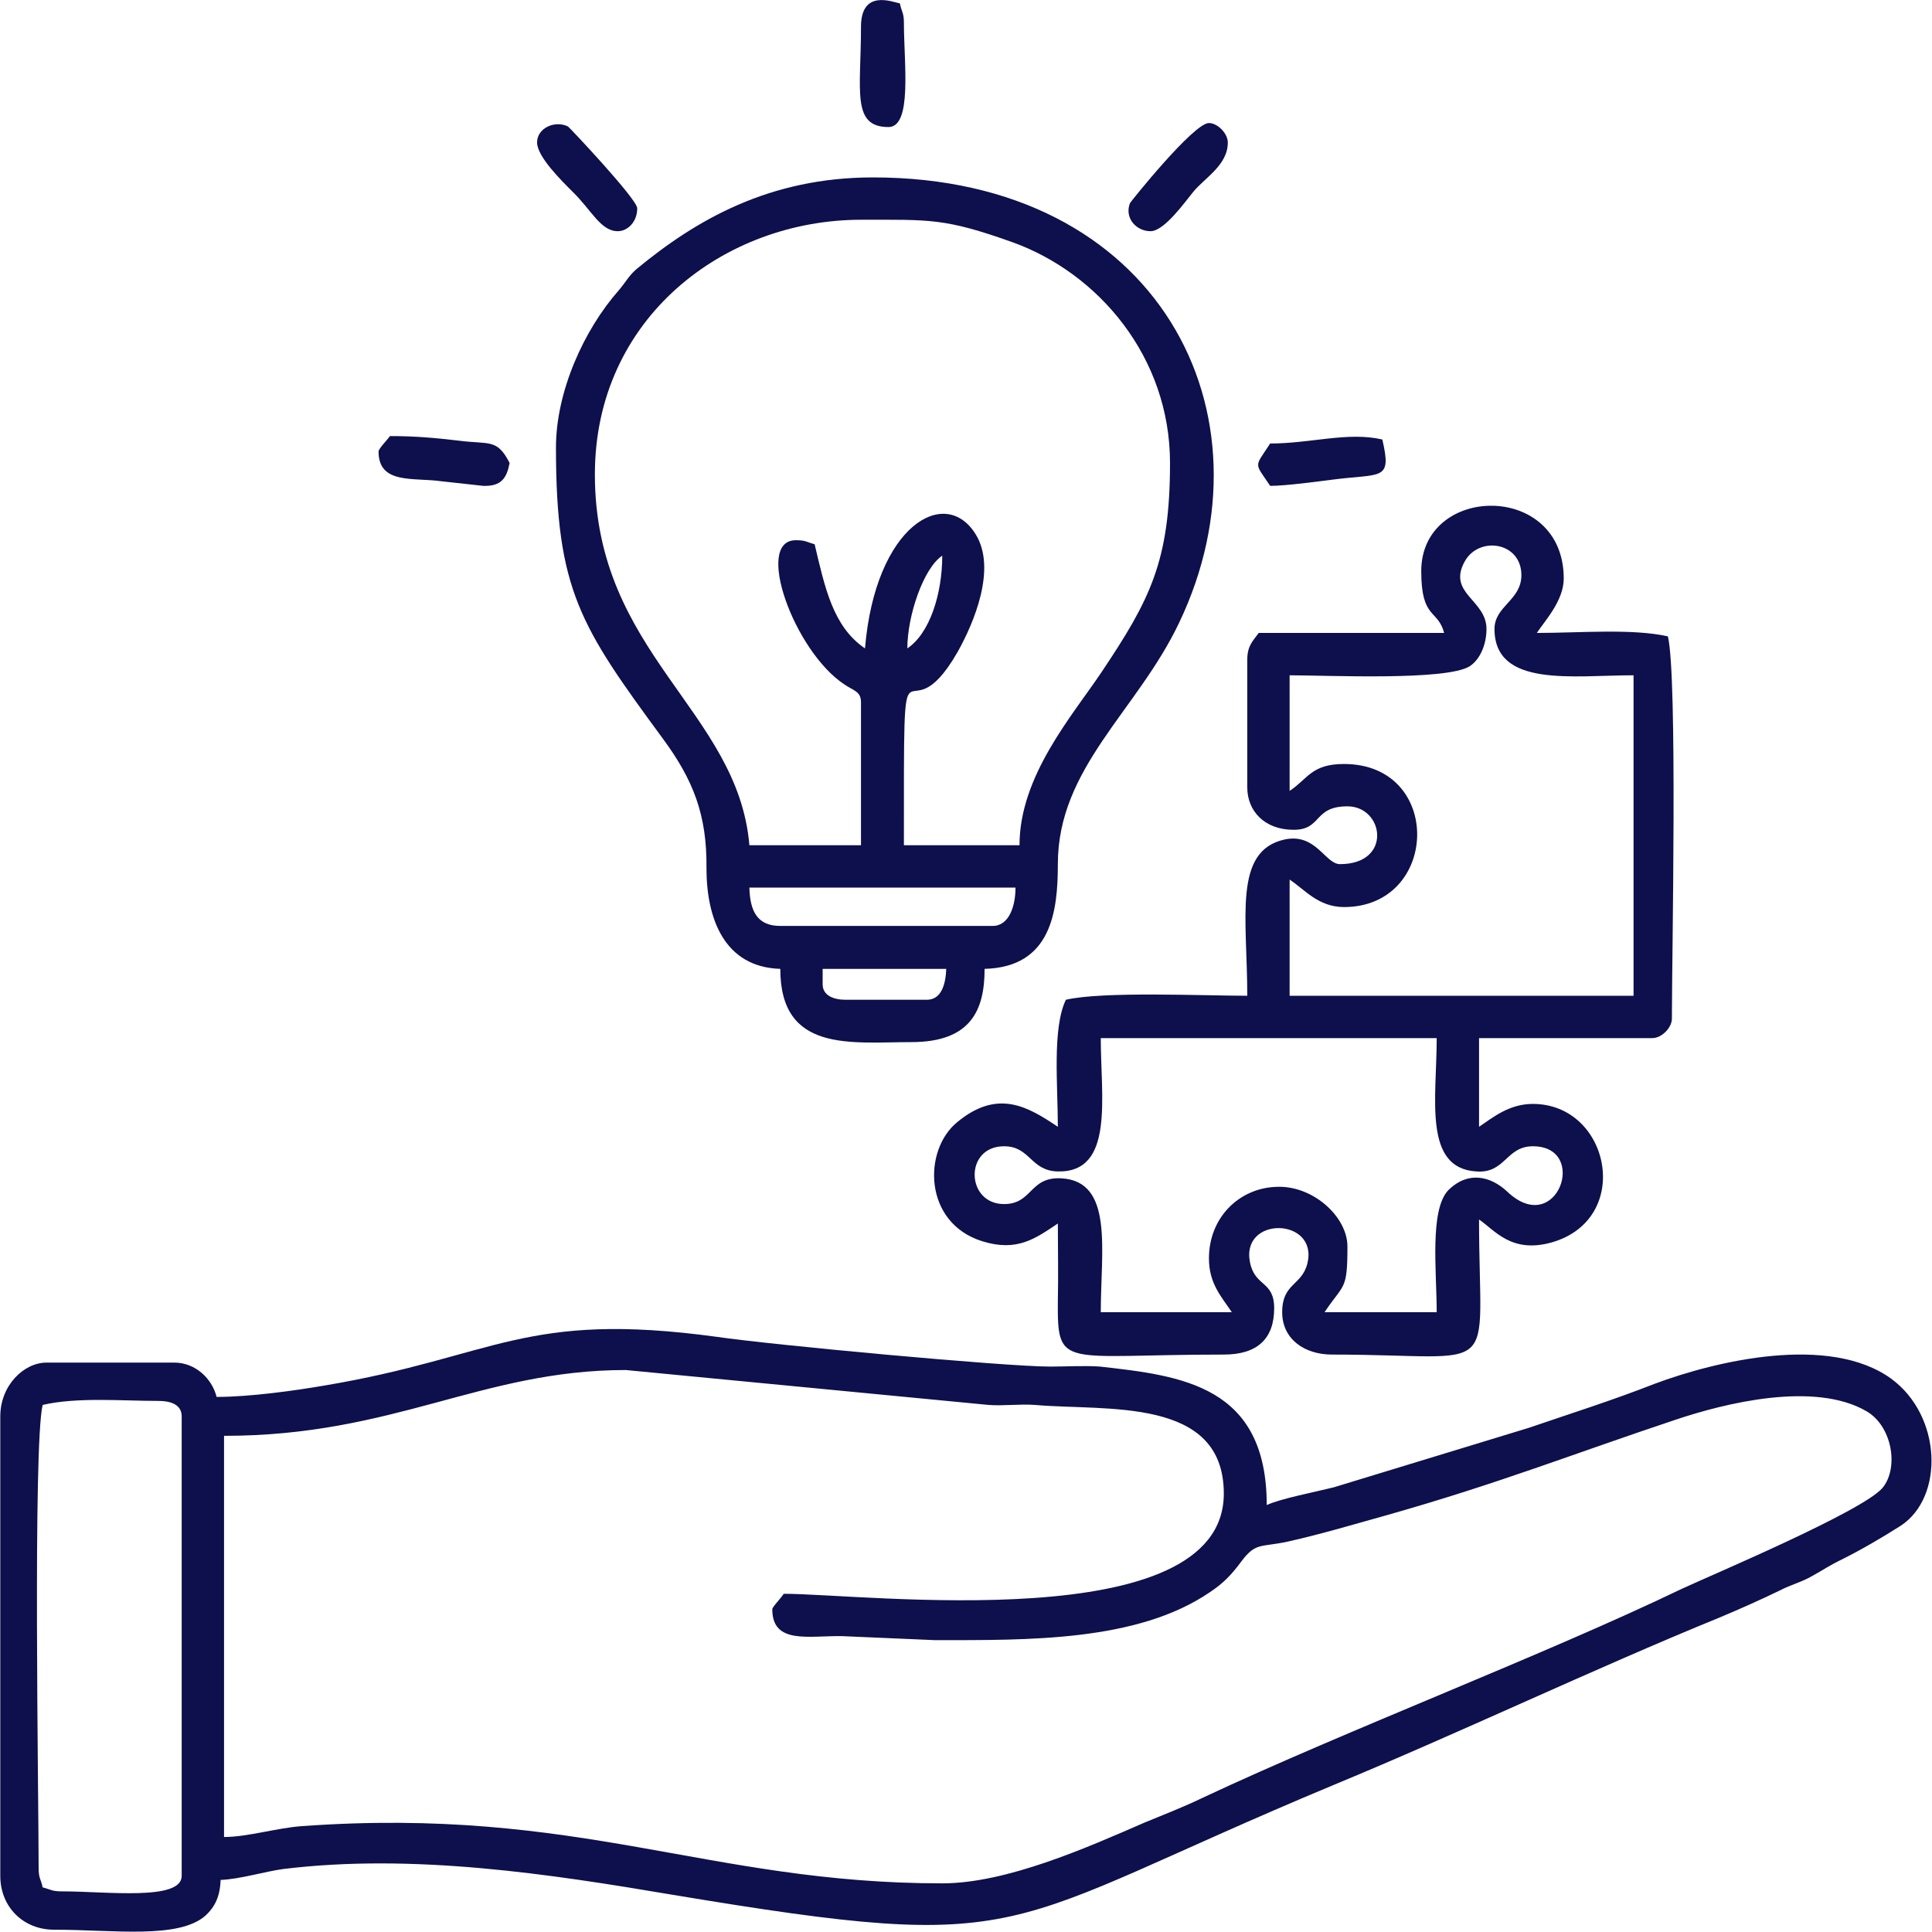 <?xml version="1.0" encoding="UTF-8"?>
<!DOCTYPE svg PUBLIC "-//W3C//DTD SVG 1.1//EN" "http://www.w3.org/Graphics/SVG/1.1/DTD/svg11.dtd">
<!-- Creator: CorelDRAW -->
<svg xmlns="http://www.w3.org/2000/svg" xml:space="preserve" width="177px" height="177px" version="1.1" style="shape-rendering:geometricPrecision; text-rendering:geometricPrecision; image-rendering:optimizeQuality; fill-rule:evenodd; clip-rule:evenodd"
viewBox="0 0 33.75 33.76"
 xmlns:xlink="http://www.w3.org/1999/xlink"
 xmlns:xodm="http://www.corel.com/coreldraw/odm/2003">
 <defs>
  <style type="text/css">
   <![CDATA[
    .fil0 {fill:#0d104c}
   ]]>
  </style>
 </defs>
 <g id="Layer_x0020_1">
  <g id="_2791900583776">
   <path class="fil0" d="M0.67 32.64c0,-1.25 -0.1,-7.37 0.07,-8.09 0.6,-0.14 1.39,-0.07 2.03,-0.07 0.2,0 0.4,0.06 0.4,0.27l0 8.03c0,0.44 -1.31,0.27 -2.09,0.27 -0.18,0 -0.19,-0.03 -0.34,-0.07 -0.03,-0.15 -0.07,-0.15 -0.07,-0.34zm15.79 0.27c-4.1,0 -6.33,-1.35 -11.19,-1 -0.43,0.03 -0.95,0.19 -1.36,0.19l0 -7.01c2.98,0 4.5,-1.15 7.02,-1.15l6.34 0.61c0.26,0.02 0.55,-0.02 0.81,0 1.25,0.11 3.3,-0.15 3.3,1.55 0,2.53 -6.28,1.75 -7.69,1.75 -0.05,0.08 -0.2,0.23 -0.2,0.27 0,0.62 0.64,0.46 1.22,0.47l1.62 0.07c1.62,0 3.54,0.03 4.81,-0.84 0.24,-0.16 0.38,-0.31 0.55,-0.54 0.25,-0.33 0.33,-0.24 0.8,-0.34 0.62,-0.14 1.15,-0.3 1.76,-0.47 1.94,-0.55 3.22,-1.06 5.02,-1.66 0.86,-0.29 2.43,-0.68 3.34,-0.15 0.45,0.26 0.57,0.99 0.28,1.34 -0.35,0.41 -2.96,1.51 -3.5,1.76 -2.41,1.16 -5.83,2.46 -8.37,3.65 -0.35,0.17 -0.67,0.29 -1.03,0.44 -1.01,0.44 -2.41,1.06 -3.53,1.06zm-12.68 -8.5c-0.08,-0.32 -0.37,-0.6 -0.74,-0.6l-2.23 0c-0.4,0 -0.81,0.4 -0.81,0.94l0 8.03c0,0.54 0.4,0.94 0.94,0.94 1.04,0 2.18,0.17 2.65,-0.25 0.16,-0.15 0.25,-0.33 0.26,-0.62 0.32,-0.01 0.79,-0.15 1.09,-0.19 2.28,-0.28 4.68,0.09 6.81,0.45 6.37,1.06 5.58,0.57 11.55,-1.92 2.2,-0.91 4.55,-2.03 6.73,-2.92 0.36,-0.15 0.74,-0.32 1.07,-0.48 0.19,-0.1 0.37,-0.14 0.56,-0.25 0.2,-0.11 0.31,-0.19 0.52,-0.29 0.34,-0.17 0.7,-0.38 1.03,-0.59 0.76,-0.5 0.72,-1.92 -0.17,-2.57 -1.08,-0.78 -3.06,-0.31 -4.13,0.09 -0.74,0.29 -1.47,0.52 -2.2,0.77l-3.41 1.04c-0.32,0.08 -0.94,0.2 -1.17,0.31 0,-2.09 -1.49,-2.26 -2.91,-2.42 -0.26,-0.02 -0.6,0 -0.87,0 -0.8,0 -4.88,-0.38 -5.83,-0.52 -3.37,-0.46 -3.87,0.35 -6.85,0.85 -0.52,0.09 -1.31,0.2 -1.89,0.2z"/>
   <path class="fil0" d="M17.54 21.04c-0.67,0 -0.7,-1.01 0,-1.01 0.46,0 0.46,0.43 0.94,0.44 0.99,0.02 0.75,-1.29 0.75,-2.33l5.87 0c0,1.05 -0.24,2.27 0.69,2.33 0.51,0.04 0.52,-0.44 0.99,-0.44 0.99,0 0.42,1.62 -0.45,0.79 -0.29,-0.27 -0.68,-0.36 -1.02,-0.03 -0.34,0.34 -0.21,1.43 -0.21,2.14l-1.96 0c0.34,-0.51 0.4,-0.37 0.4,-1.15 0,-0.52 -0.61,-1.08 -1.26,-1.04 -0.64,0.03 -1.16,0.54 -1.16,1.25 0,0.44 0.22,0.67 0.4,0.94l-2.29 0c0,-1.08 0.23,-2.29 -0.69,-2.34 -0.56,-0.03 -0.5,0.45 -1,0.45zm9.04 -10.99c0,0.44 -0.47,0.54 -0.47,0.94 0,1.03 1.37,0.81 2.43,0.81l0 5.6 -6.01 0 0 -2.03c0.26,0.17 0.5,0.48 0.95,0.48 1.67,0 1.74,-2.5 0,-2.5 -0.57,0 -0.63,0.26 -0.95,0.47l0 -2.02c0.65,0 2.75,0.1 3.15,-0.16 0.18,-0.12 0.29,-0.38 0.29,-0.65 0,-0.51 -0.69,-0.62 -0.38,-1.18 0.25,-0.45 0.99,-0.34 0.99,0.24zm-1.75 -0.07c0,0.85 0.29,0.66 0.4,1.08l-3.24 0c-0.1,0.14 -0.2,0.22 -0.2,0.47l0 2.23c0,0.41 0.3,0.74 0.81,0.74 0.5,0 0.34,-0.41 0.94,-0.41 0.64,0 0.79,1.01 -0.13,1.01 -0.26,0 -0.42,-0.55 -0.97,-0.43 -0.9,0.2 -0.65,1.37 -0.65,2.73 -0.76,0 -2.53,-0.08 -3.17,0.07 -0.24,0.5 -0.14,1.5 -0.14,2.22 -0.52,-0.35 -1.05,-0.67 -1.76,-0.08 -0.6,0.49 -0.59,1.76 0.44,2.08 0.61,0.19 0.93,-0.05 1.32,-0.31 0,0.45 0.01,0.9 0,1.35 -0.01,1.21 0.07,0.94 2.9,0.94 0.59,0 0.88,-0.28 0.88,-0.81 0,-0.48 -0.33,-0.37 -0.42,-0.79 -0.18,-0.83 1.2,-0.8 1,0.01 -0.1,0.39 -0.44,0.34 -0.44,0.85 0,0.47 0.39,0.74 0.87,0.74 3.01,0 2.57,0.48 2.57,-2.36 0.27,0.18 0.56,0.6 1.27,0.4 1.43,-0.41 1.02,-2.42 -0.33,-2.42 -0.41,0 -0.69,0.23 -0.94,0.4l0 -1.55 3.03 0c0.16,0 0.34,-0.18 0.34,-0.34 0,-1.11 0.1,-5.97 -0.07,-6.68 -0.62,-0.14 -1.55,-0.06 -2.29,-0.06 0.13,-0.2 0.47,-0.56 0.47,-0.95 0,-1.7 -2.49,-1.65 -2.49,-0.13z"/>
   <path class="fil0" d="M16.19 17.47l-1.42 0c-0.2,0 -0.4,-0.07 -0.4,-0.27l0 -0.27 2.16 0c-0.01,0.26 -0.08,0.54 -0.34,0.54zm-3.1 -1.96l4.65 0c0,0.32 -0.11,0.67 -0.4,0.67l-3.71 0c-0.41,0 -0.53,-0.27 -0.54,-0.67zm2.76 -4.18c0,-0.57 0.28,-1.4 0.61,-1.62 0,0.67 -0.22,1.36 -0.61,1.62zm-5.46 -3.04c0,-2.74 2.27,-4.45 4.65,-4.45 1.21,0 1.46,-0.03 2.64,0.39 1.51,0.54 2.76,2.01 2.76,3.86 0,1.72 -0.35,2.39 -1.2,3.66 -0.51,0.76 -1.43,1.81 -1.43,3.02l-2.02 0c0,-4.29 -0.03,-1.69 0.94,-3.38 0.28,-0.5 0.69,-1.46 0.31,-2.06 -0.53,-0.85 -1.75,-0.15 -1.93,2 -0.56,-0.38 -0.7,-1.06 -0.88,-1.82 -0.15,-0.04 -0.15,-0.07 -0.33,-0.07 -0.73,0 -0.03,1.94 0.85,2.52 0.16,0.11 0.29,0.12 0.29,0.31l0 2.5 -1.95 0c-0.2,-2.36 -2.7,-3.35 -2.7,-6.48zm-0.68 -0.47c0,2.5 0.43,3.13 1.87,5.09 0.53,0.72 0.77,1.33 0.76,2.26 0,0.88 0.31,1.73 1.29,1.76 0,1.47 1.24,1.28 2.29,1.28 1.05,0 1.28,-0.57 1.28,-1.28 1.17,-0.03 1.28,-1.01 1.28,-1.83 0,-1.69 1.39,-2.68 2.12,-4.22 1.74,-3.64 -0.35,-7.78 -5.35,-7.78 -1.81,0 -3.09,0.74 -4.13,1.6 -0.14,0.12 -0.19,0.23 -0.31,0.37 -0.61,0.69 -1.1,1.77 -1.1,2.75z"/>
   <path class="fil0" d="M15.04 0.47c0,1.11 -0.17,1.75 0.48,1.75 0.42,0 0.27,-1.12 0.27,-1.82 0,-0.18 -0.04,-0.19 -0.07,-0.34 -0.14,-0.03 -0.68,-0.25 -0.68,0.41z"/>
   <path class="fil0" d="M6.61 7.89c0,0.58 0.61,0.45 1.1,0.52 0.18,0.02 0.64,0.07 0.73,0.08 0.32,0.01 0.41,-0.14 0.46,-0.4 -0.22,-0.43 -0.35,-0.32 -0.89,-0.39 -0.42,-0.05 -0.77,-0.08 -1.2,-0.08 -0.05,0.07 -0.2,0.22 -0.2,0.27z"/>
   <path class="fil0" d="M20.1 4.04c0.24,0 0.6,-0.51 0.74,-0.68 0.2,-0.25 0.61,-0.47 0.61,-0.87 0,-0.16 -0.18,-0.34 -0.33,-0.34 -0.27,0 -1.38,1.39 -1.38,1.4 -0.1,0.26 0.11,0.49 0.36,0.49z"/>
   <path class="fil0" d="M9.38 2.49c0,0.25 0.44,0.68 0.62,0.86 0.33,0.32 0.49,0.69 0.79,0.69 0.17,0 0.34,-0.16 0.34,-0.4 0,-0.16 -1.19,-1.42 -1.21,-1.43 -0.22,-0.11 -0.54,0.02 -0.54,0.28z"/>
   <path class="fil0" d="M22.19 7.75c-0.28,0.43 -0.28,0.32 0,0.74 0.28,0 0.86,-0.08 1.1,-0.11 0.85,-0.11 1.03,0.03 0.86,-0.7 -0.6,-0.14 -1.25,0.07 -1.96,0.07z"/>
  </g>
 </g>
</svg>
